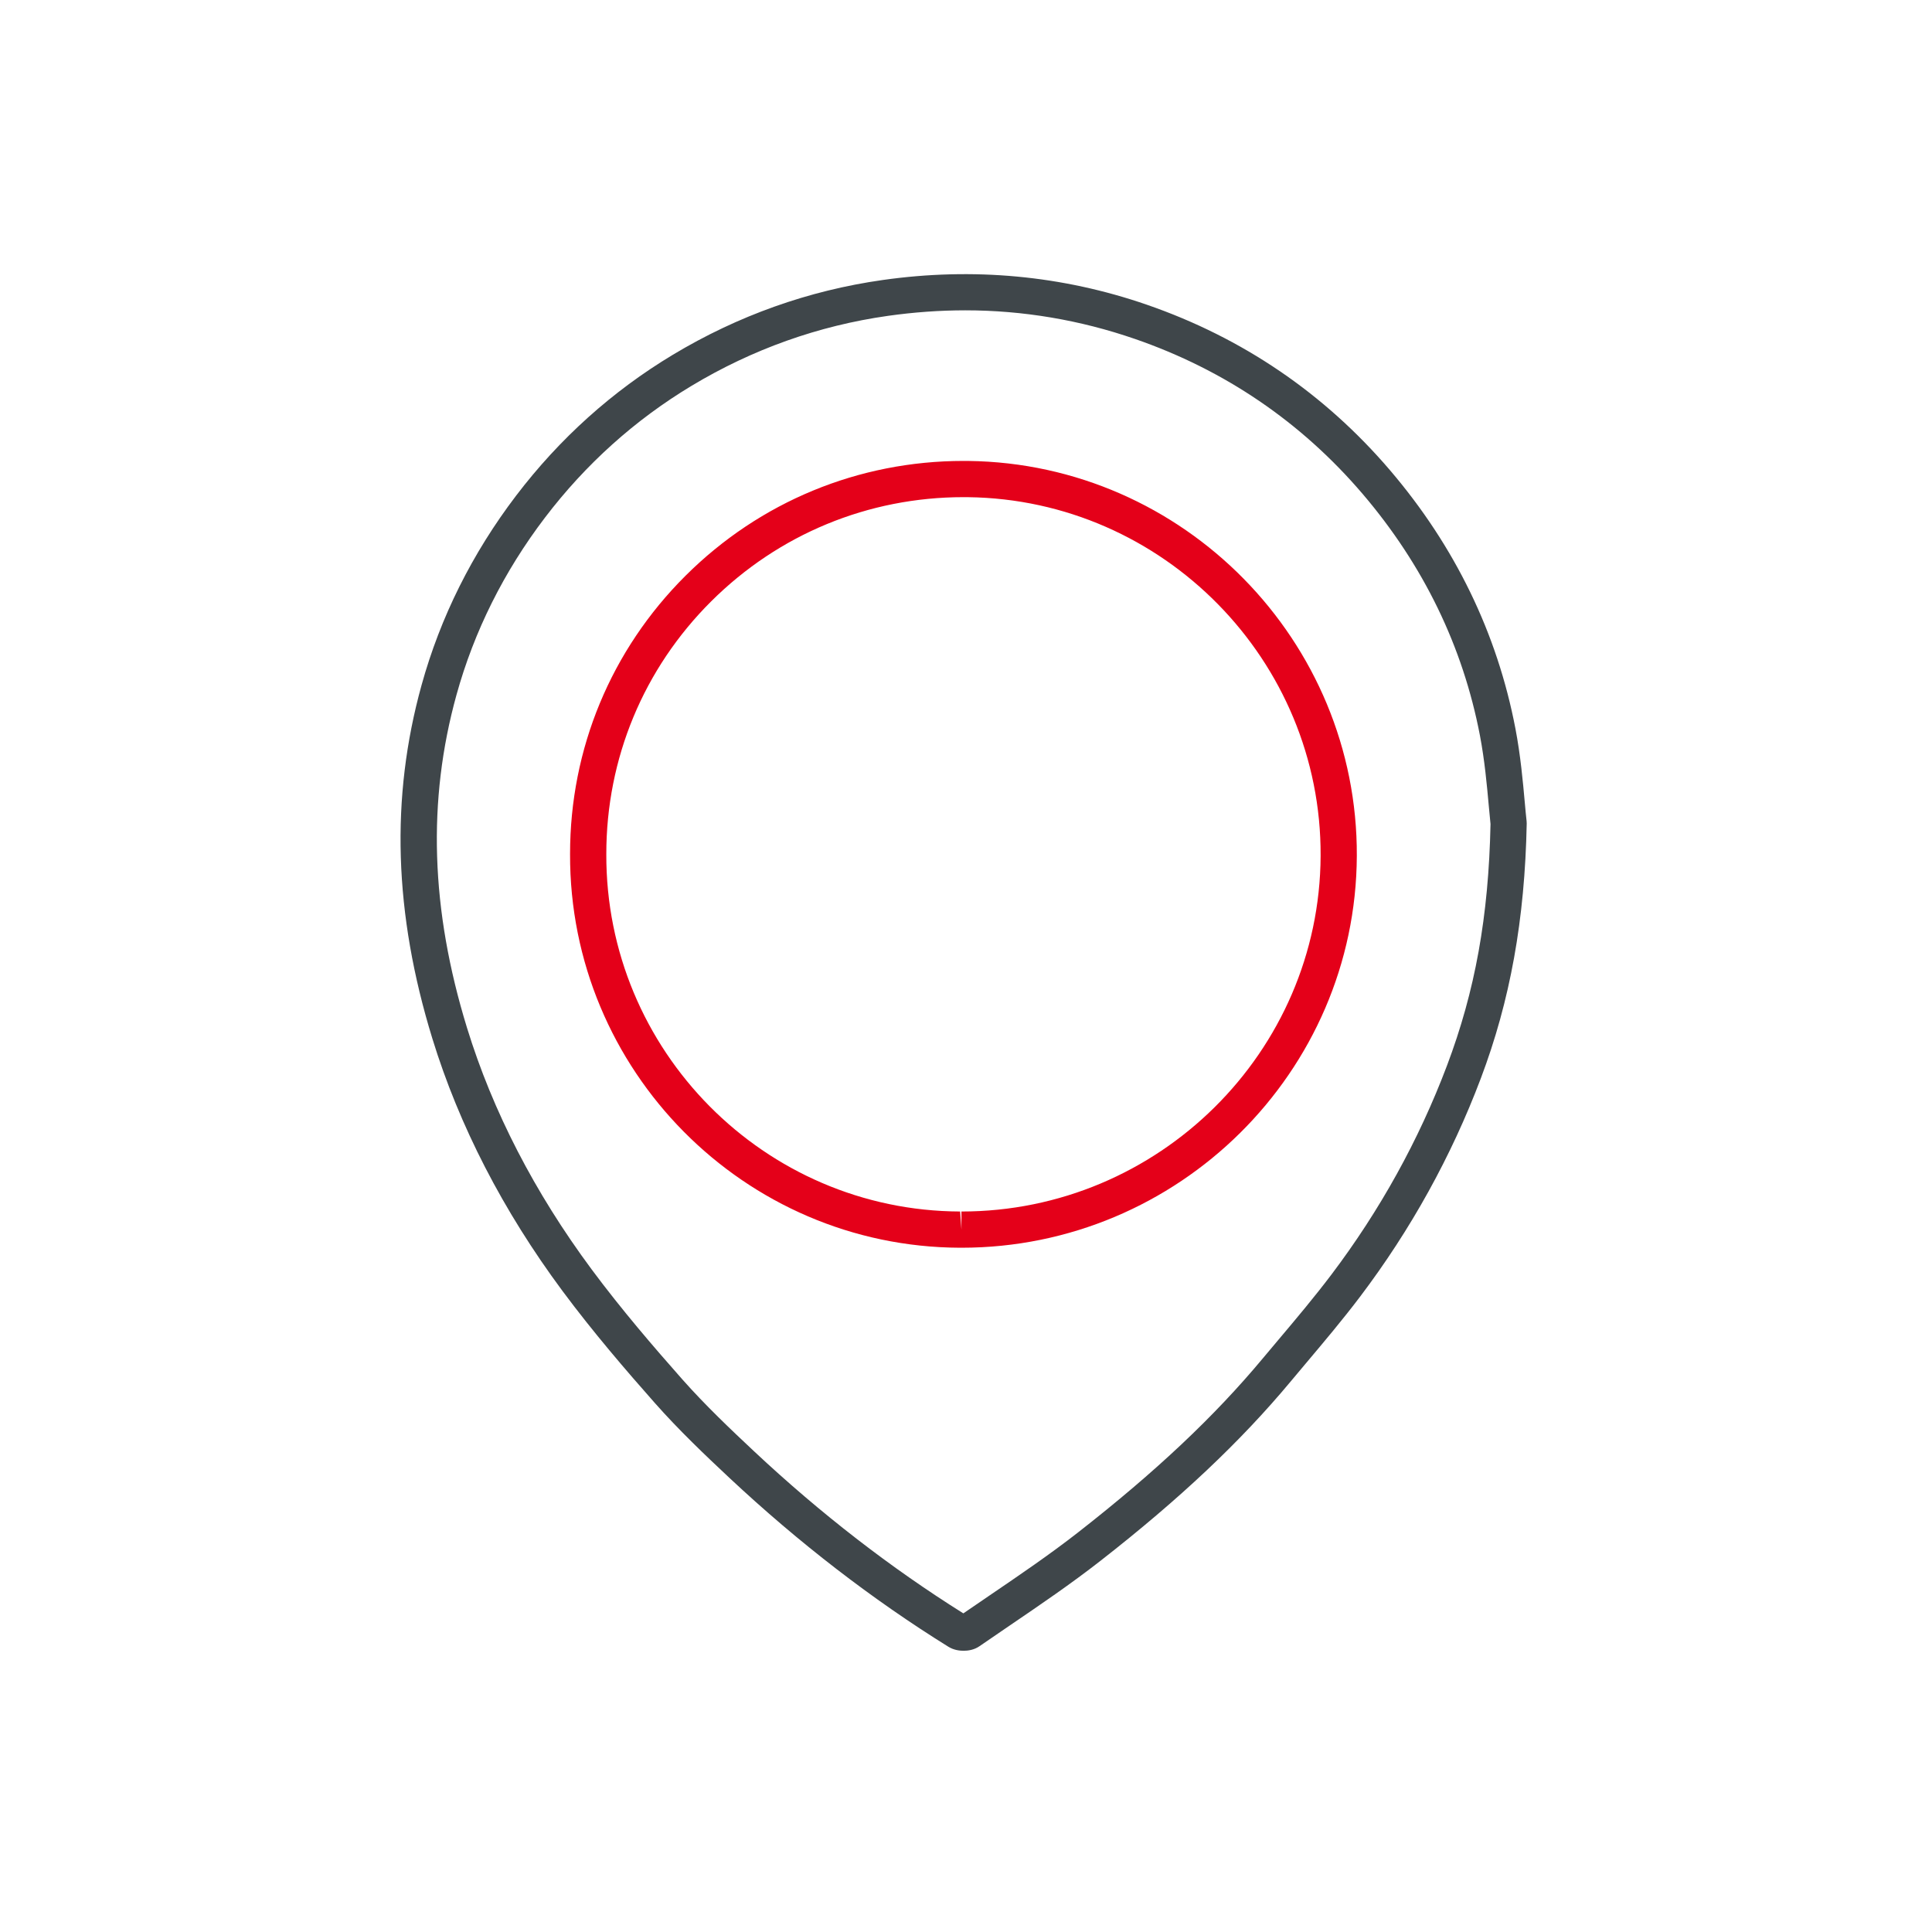 <?xml version="1.0" encoding="utf-8"?>
<!-- Generator: Adobe Illustrator 18.0.0, SVG Export Plug-In . SVG Version: 6.00 Build 0)  -->
<!DOCTYPE svg PUBLIC "-//W3C//DTD SVG 1.1//EN" "http://www.w3.org/Graphics/SVG/1.1/DTD/svg11.dtd">
<svg version="1.1" xmlns="http://www.w3.org/2000/svg" xmlns:xlink="http://www.w3.org/1999/xlink" x="0px" y="0px"
	 viewBox="0 0 80 80" enable-background="new 0 0 80 80" xml:space="preserve">
<g id="Ebene_2" display="none">
	
		<rect x="12.1" y="12.1" display="inline" fill="none" stroke="#1D1D1B" stroke-width="0.25" stroke-miterlimit="10" width="55.8" height="55.8"/>
	<rect display="inline" fill="none" stroke="#1D1D1B" stroke-width="0.25" stroke-miterlimit="10" width="80" height="80"/>
</g>
<g id="Ebene_1">
	<g>
		<g>
			<path fill="#3F464A" d="M39.901,68.355c-0.165,0-0.409-0.029-0.631-0.167c-3.147-1.955-6.196-4.306-9.061-6.987
				c-1.021-0.956-2.1-1.983-3.09-3.102c-1.174-1.328-2.547-2.919-3.83-4.646c-2.462-3.319-4.274-6.835-5.386-10.448
				c-1.594-5.184-1.74-9.971-0.447-14.636c0.78-2.818,2.098-5.457,3.915-7.845c1.799-2.364,3.983-4.327,6.492-5.835
				c2.693-1.618,5.617-2.66,8.691-3.095c3.752-0.531,7.429-0.187,10.93,1.022c3.971,1.372,7.36,3.679,10.074,6.856
				c2.691,3.153,4.438,6.753,5.193,10.7c0.21,1.095,0.312,2.217,0.385,3.036c0.027,0.303,0.052,0.571,0.077,0.79
				c0.004,0.034,0.006,0.067,0.005,0.101c-0.078,3.976-0.683,7.331-1.903,10.561c-1.214,3.215-2.896,6.256-5,9.037
				c-0.71,0.938-1.476,1.847-2.216,2.726l-0.656,0.782c-2.076,2.491-4.579,4.851-7.876,7.426c-1.216,0.95-2.505,1.827-3.752,2.675
				c-0.42,0.286-0.84,0.572-1.258,0.861C40.333,68.322,40.076,68.355,39.901,68.355z M39.97,12.85c-1.051,0-2.129,0.077-3.203,0.229
				c-2.875,0.407-5.609,1.381-8.129,2.896c-2.346,1.41-4.389,3.246-6.072,5.458c-1.701,2.235-2.934,4.704-3.663,7.337
				c-1.214,4.381-1.072,8.893,0.436,13.794c1.062,3.45,2.797,6.813,5.157,9.995c1.249,1.683,2.596,3.243,3.748,4.547
				c0.947,1.07,1.998,2.069,2.992,3c2.739,2.565,5.65,4.818,8.654,6.7c0.359-0.248,0.722-0.494,1.083-0.74
				c1.227-0.834,2.495-1.697,3.672-2.616c3.211-2.509,5.642-4.798,7.647-7.205l0.661-0.787c0.729-0.864,1.48-1.758,2.166-2.664
				c2.018-2.668,3.631-5.582,4.795-8.663c1.168-3.093,1.726-6.182,1.805-10.01c-0.024-0.219-0.048-0.481-0.074-0.776
				c-0.075-0.832-0.169-1.867-0.364-2.889c-0.706-3.688-2.341-7.056-4.861-10.008c-2.538-2.971-5.708-5.129-9.424-6.413
				C44.72,13.249,42.356,12.85,39.97,12.85z"/>
		</g>
		<g>
			<path fill="#E40019" d="M39.813,51.666c-0.002,0-0.06,0-0.062,0c-8.935-0.032-16.178-7.345-16.146-16.302
				c-0.002-4.36,1.698-8.455,4.785-11.528c3.077-3.063,7.163-4.75,11.506-4.75l0.205,0.001c8.91,0.11,16.124,7.449,16.082,16.36
				C56.142,44.391,48.798,51.666,39.813,51.666z M39.897,20.586c-3.943,0-7.653,1.531-10.447,4.313
				c-2.803,2.79-4.345,6.507-4.344,10.467c-0.029,8.133,6.544,14.771,14.651,14.8l0.054,0.75v-0.75
				c8.162,0.001,14.834-6.604,14.873-14.725c0.038-8.091-6.512-14.754-14.6-14.854L39.897,20.586z"/>
		</g>
	</g>
</g>
</svg>
